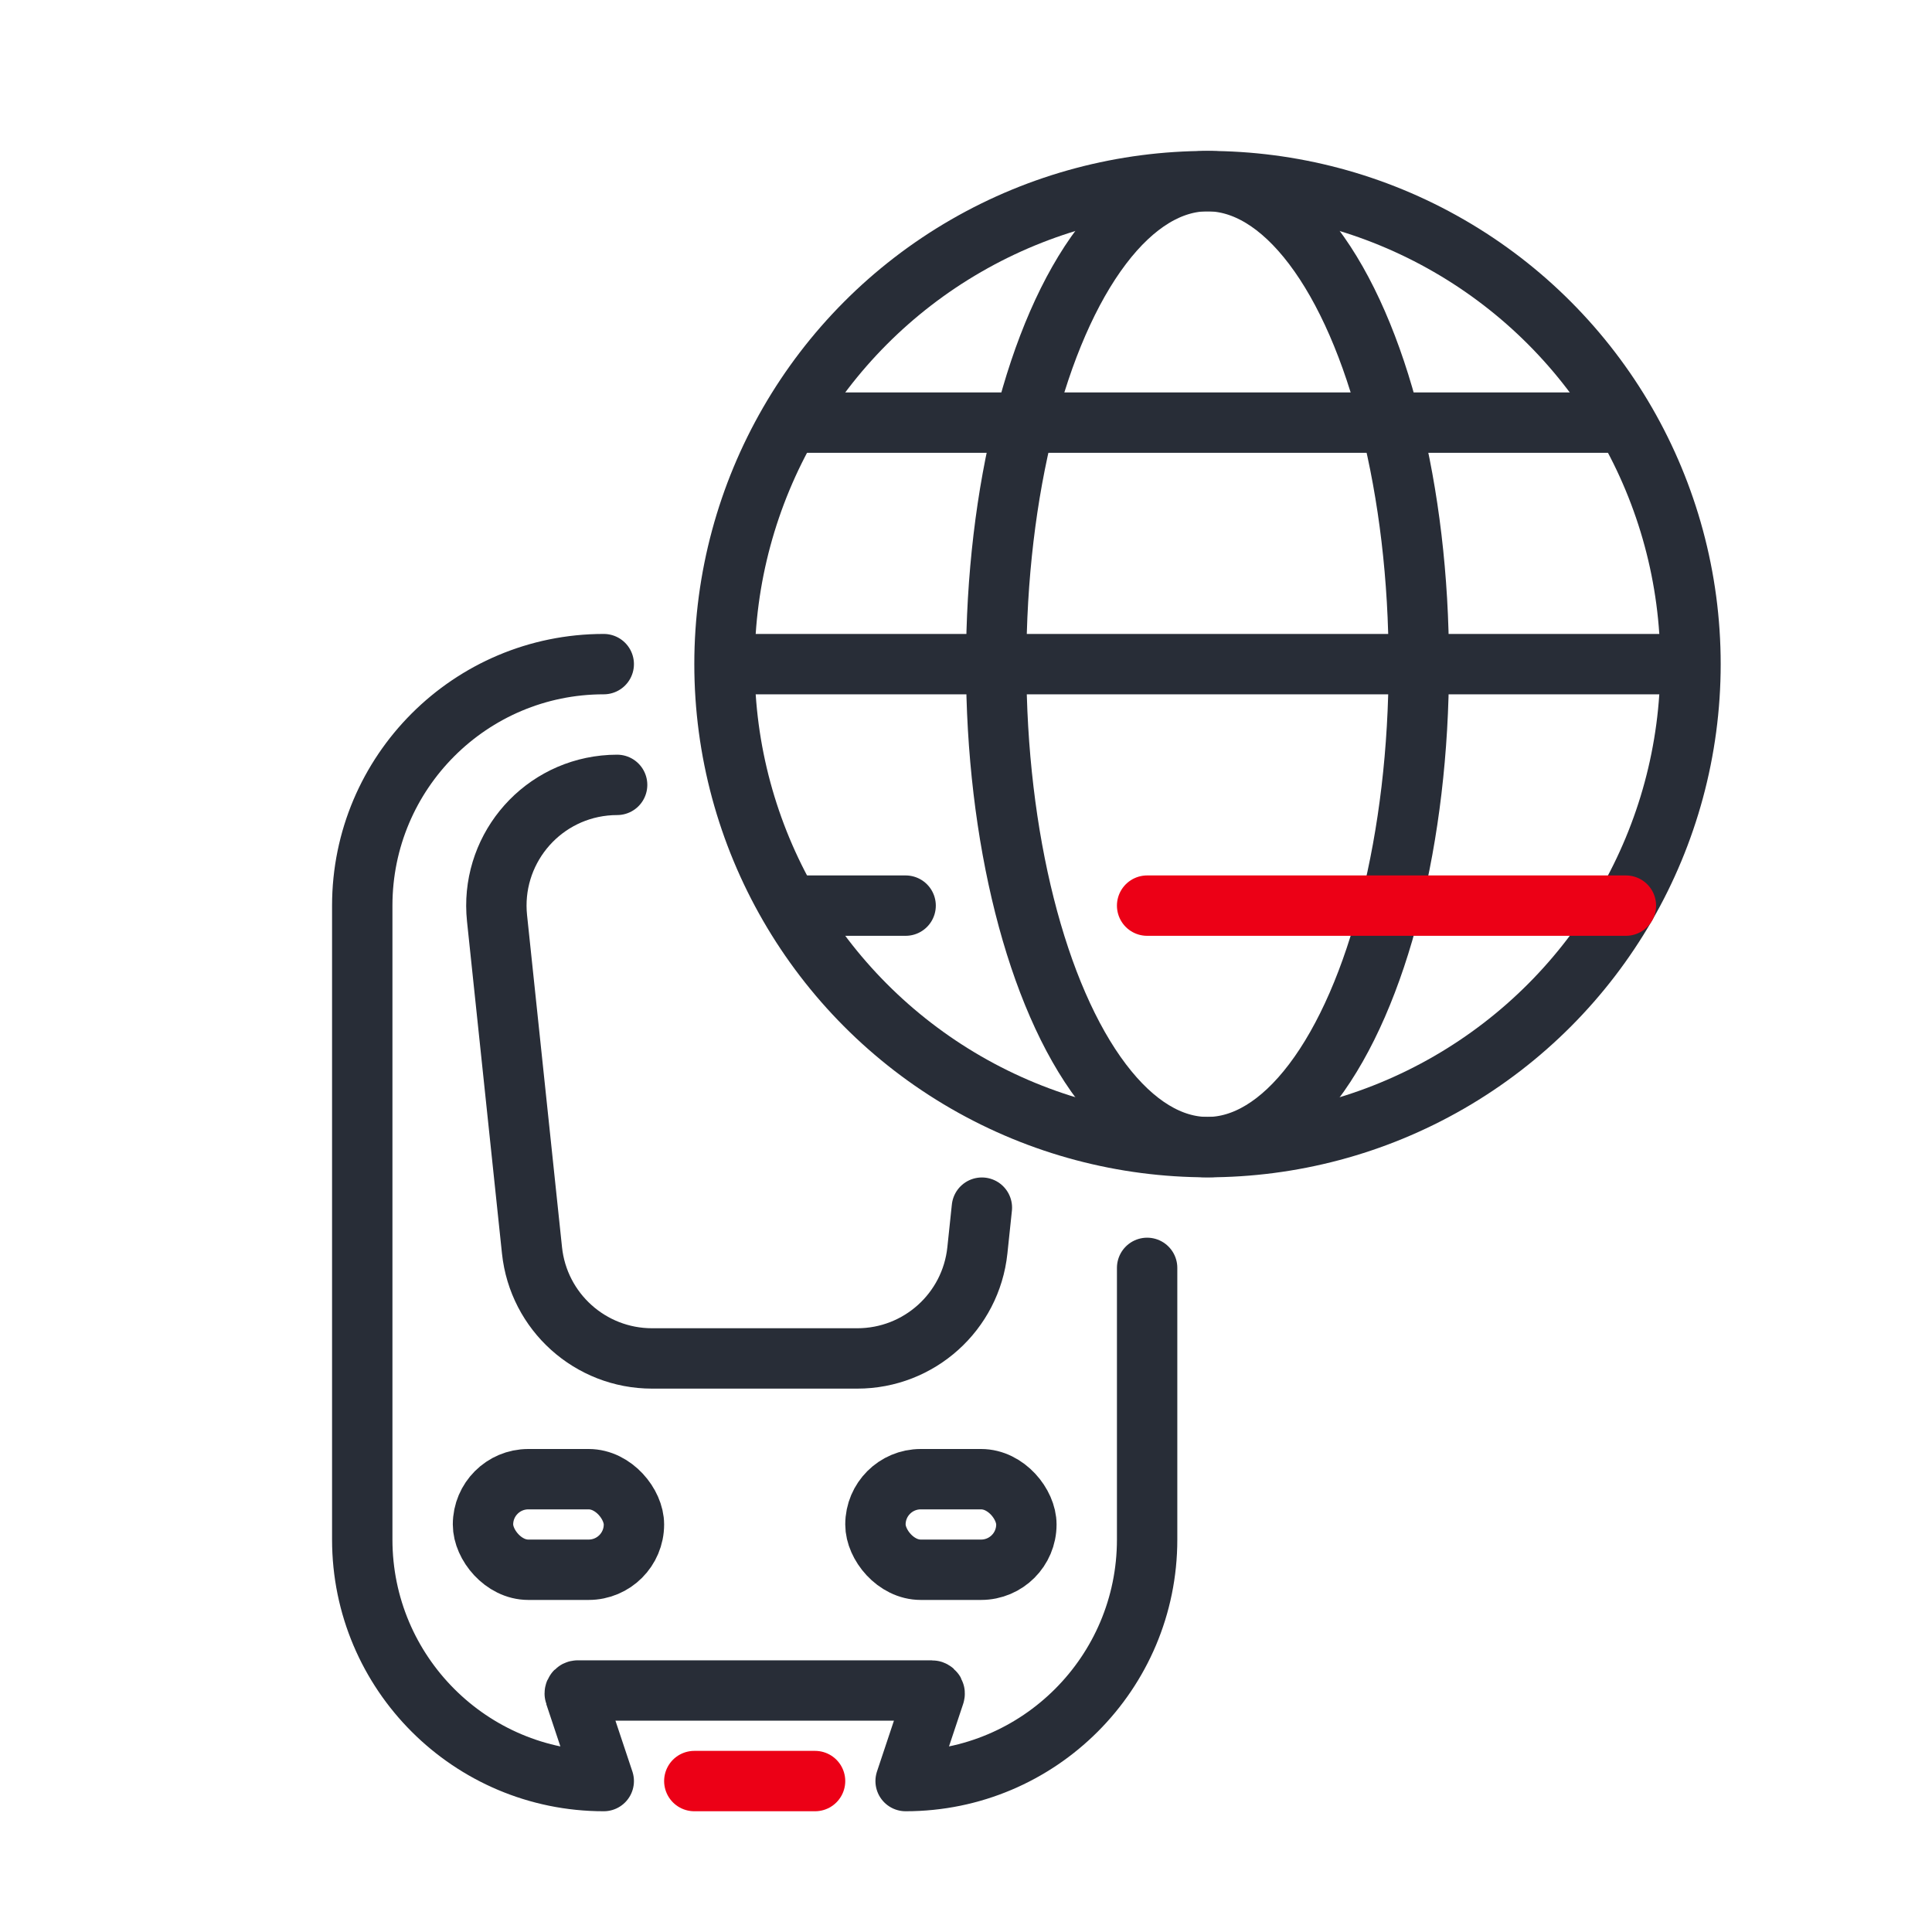<?xml version="1.0" encoding="UTF-8"?>
<svg width="64px" height="64px" viewBox="0 0 64 64" version="1.1" xmlns="http://www.w3.org/2000/svg" xmlns:xlink="http://www.w3.org/1999/xlink">
    <title>00 -- Tools/03. Illustrative Icons/Zugportal</title>
    <g id="00----Tools/03.-Illustrative-Icons/Zugportal" stroke="none" stroke-width="1" fill="none" fill-rule="evenodd">
        <g id="Group">
            <rect id="Rectangle-Copy-2" stroke="#282D37" stroke-width="2" x="16" y="49" width="5" height="3" rx="1.5"></rect>
            <rect id="Rectangle-Copy-3" stroke="#282D37" stroke-width="2" x="29" y="49" width="5" height="3" rx="1.5"></rect>
            <line x1="23" y1="59" x2="27" y2="59" id="Path-7" stroke="#EC0016" stroke-width="2" stroke-linecap="round"></line>
            <path d="M38,42 C38,44 38,47 38,51 C38,55.418 34.418,59 30,59 L30.956,56.132 C30.974,56.079 30.945,56.023 30.893,56.005 C30.883,56.002 30.872,56 30.861,56 L19.139,56 C19.084,56 19.039,56.045 19.039,56.1 C19.039,56.111 19.04,56.121 19.044,56.132 L20,59 C15.582,59 12,55.418 12,51 L12,30 C12,25.582 15.582,22 20,22" id="Path" stroke="#282D37" stroke-width="2" stroke-linecap="round" stroke-linejoin="round"></path>
            <path d="M32.526,40.005 L32.377,41.419 C32.163,43.455 30.446,45 28.399,45 L21.601,45 C19.554,45 17.837,43.455 17.623,41.419 L16.465,30.419 C16.234,28.222 17.827,26.253 20.024,26.022 C20.164,26.007 20.303,26 20.443,26" id="Shape" stroke="#282D37" stroke-width="2" stroke-linecap="round"></path>
            <circle id="Oval" stroke="#282D37" stroke-width="2" cx="40" cy="22" r="16"></circle>
            <ellipse id="Oval-Copy" stroke="#282D37" stroke-width="2" cx="40" cy="22" rx="7" ry="16"></ellipse>
            <line x1="25" y1="22" x2="55" y2="22" id="Path-8" stroke="#282D37" stroke-width="2" stroke-linecap="round"></line>
            <line x1="26.5" y1="14" x2="53.5" y2="14" id="Path-8-Copy" stroke="#282D37" stroke-width="2" stroke-linecap="round"></line>
            <line x1="38" y1="30" x2="53.86" y2="30" id="Path-8-Copy-2" stroke="#EC0016" stroke-width="2" stroke-linecap="round"></line>
            <line x1="26.5" y1="30" x2="30" y2="30" id="Path-8-Copy-3" stroke="#282D37" stroke-width="2" stroke-linecap="round"></line>
            <rect id="Safetyborder" x="0" y="0" width="64" height="64"></rect>
        </g>
    </g>
</svg>